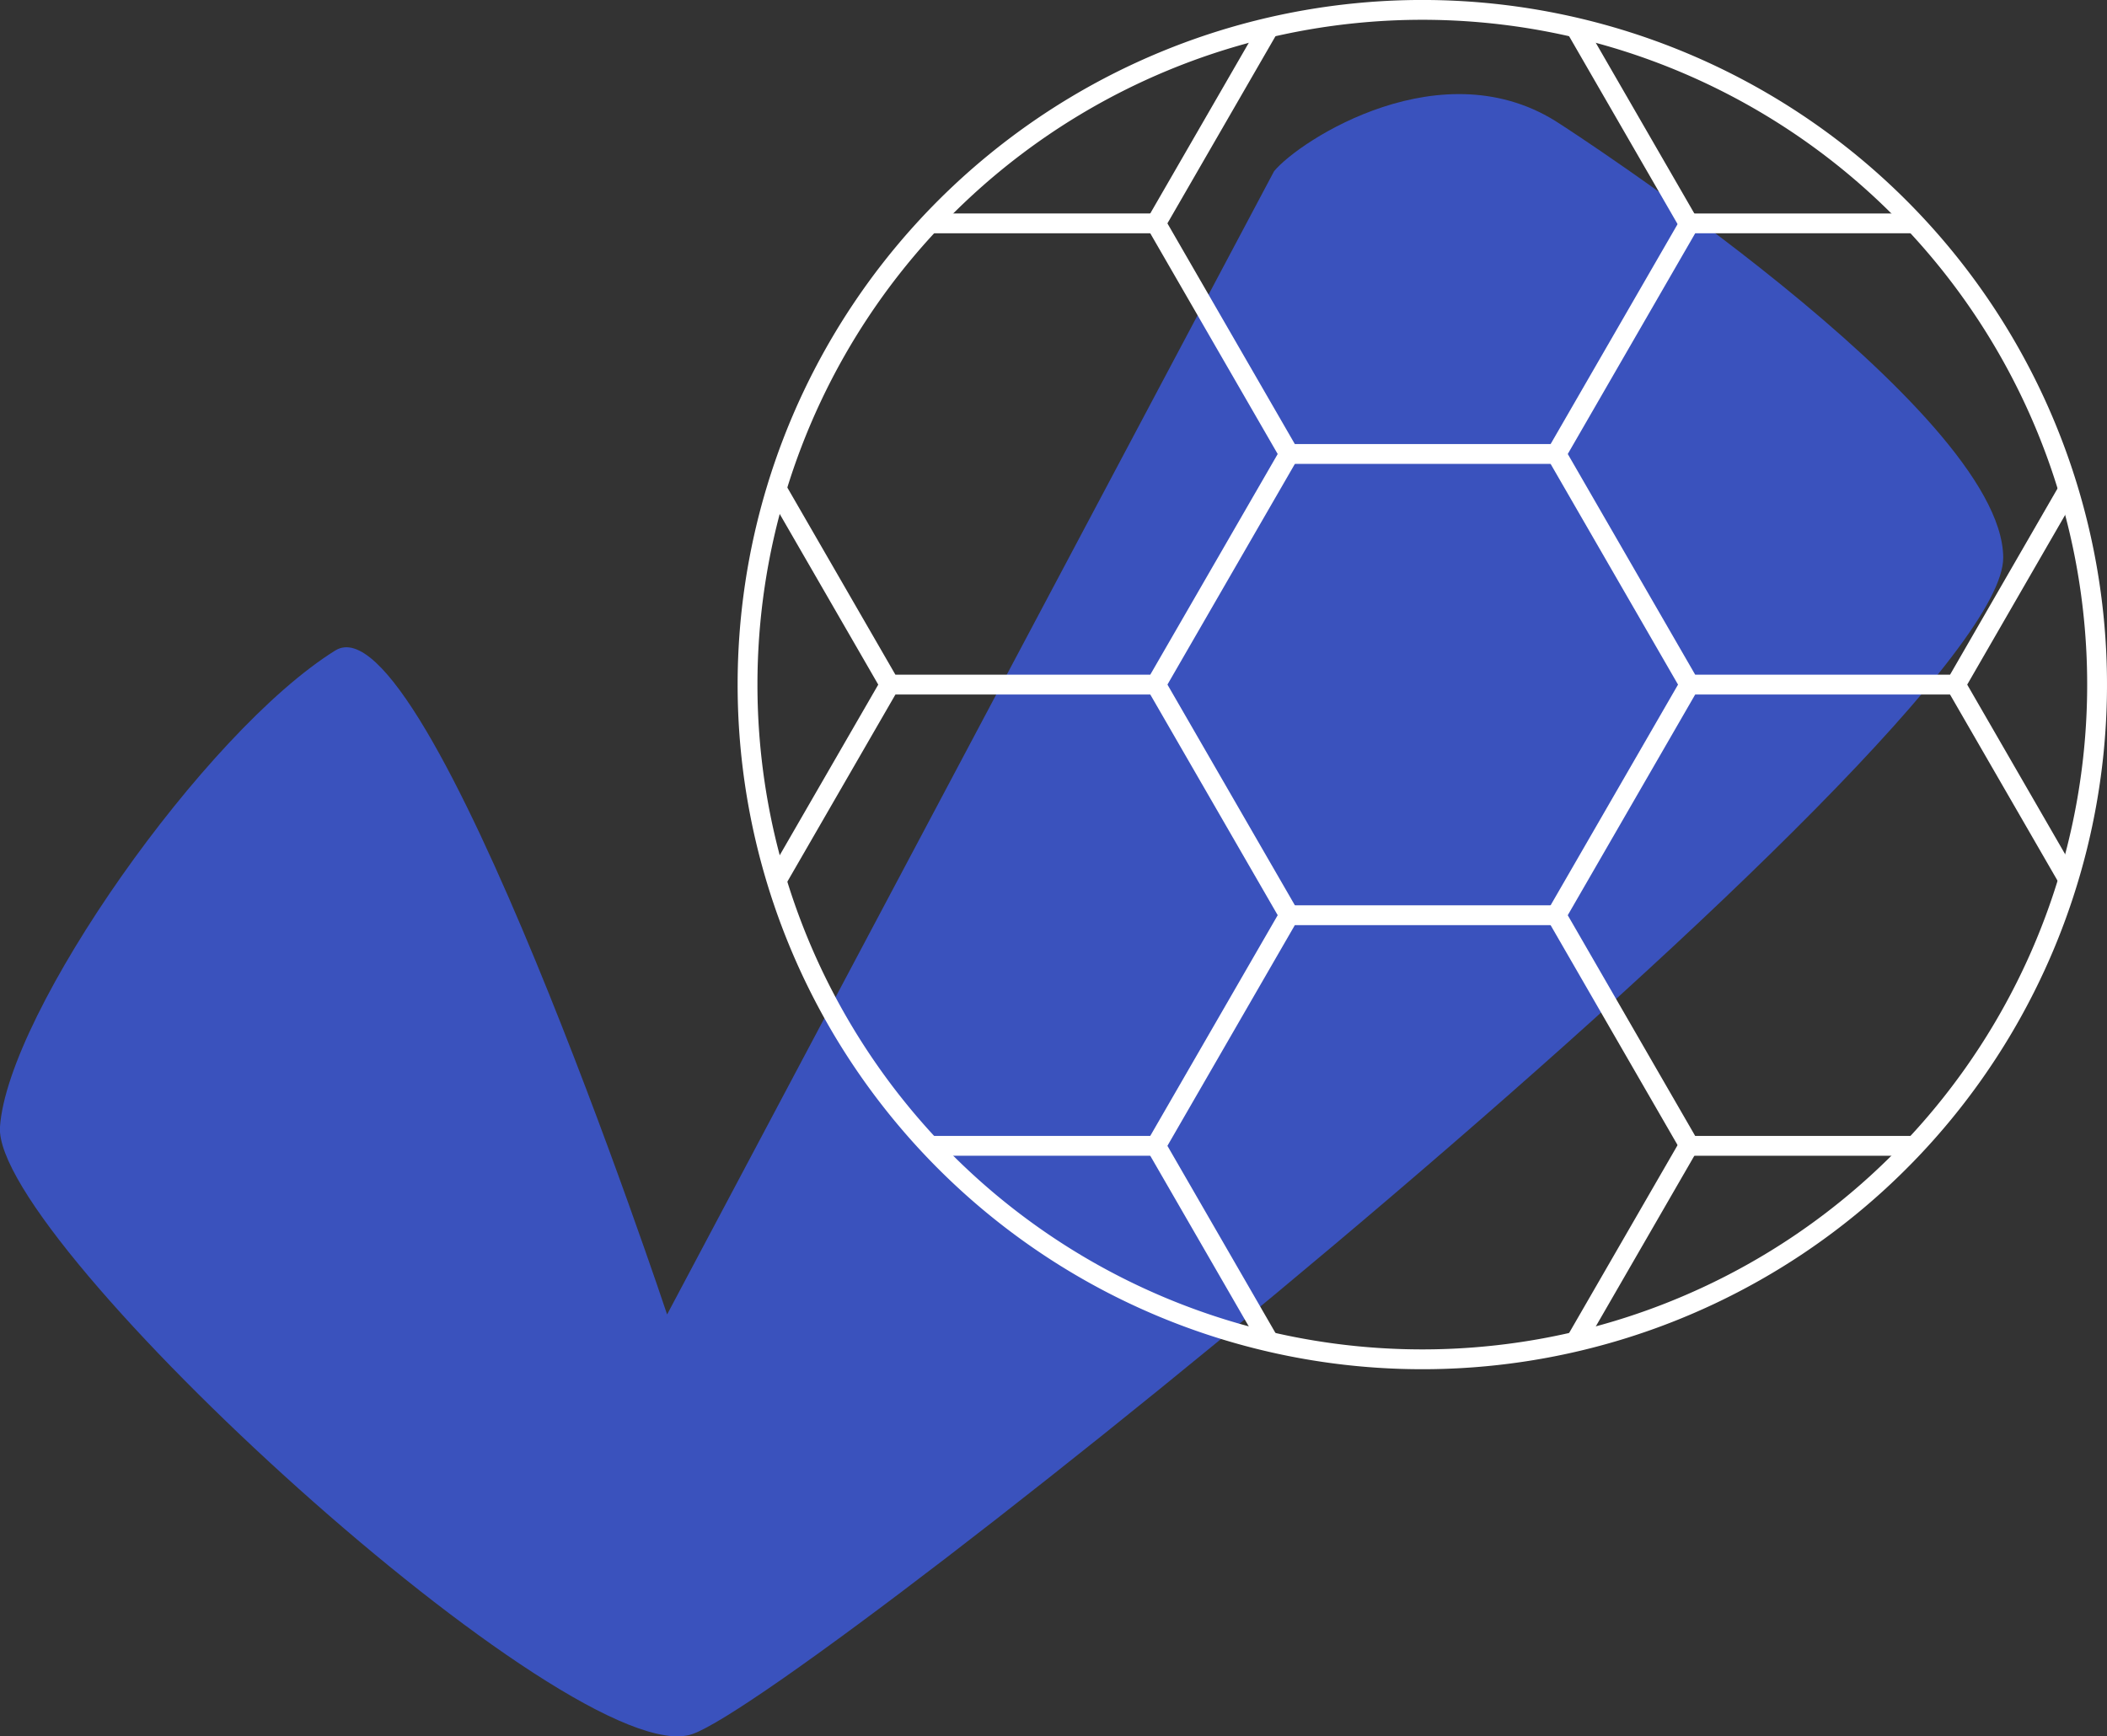 <svg xmlns="http://www.w3.org/2000/svg" width="106.297" height="87.607" viewBox="0 0 106.297 87.607">
  <rect x="0" y="0" width="106.297" height="87.607" fill="#333333" stroke="none"/>
  <g id="ikona_2_dark" data-name="ikona 2_dark" transform="translate(-821.98 -196.404)">
    <path id="Path_4" data-name="Path 4" d="M78.736,7.156c-5.9-3.947-13.193.817-14.46,2.365L33.656,67.2S21.547,30.815,16.915,33.7C10.312,37.809.4,51.954,0,57.733S28.989,90.476,34.938,88.369s66.169-50.56,66.124-59.359C101.024,21.5,78.736,7.156,78.736,7.156" transform="translate(821.979 195.524)" fill="#3a52bd"/>
    <path id="Path_5" data-name="Path 5" d="M45.52,34.541A34.042,34.042,0,1,1,79.561,68.583,34.041,34.041,0,0,1,45.52,34.541Z" transform="translate(814.173 196.404)" fill="none" stroke="#fff" stroke-width="1"/>
    <path id="Path_6" data-name="Path 6" d="M112.851,13.5H101.486L94.769,25.136l6.717,11.635h13.435L120.6,26.93" transform="translate(805.727 194.174)" fill="none" stroke="#fff" stroke-width="1"/>
    <path id="Path_7" data-name="Path 7" d="M101.486,41.588,94.768,53.224l6.717,11.635H112.85" transform="translate(805.727 189.357)" fill="none" stroke="#fff" stroke-width="1"/>
    <line id="Line_2" data-name="Line 2" x1="5.682" y1="9.841" transform="translate(920.647 230.946)" fill="none" stroke="#fff" stroke-width="1"/>
    <path id="Path_8" data-name="Path 8" d="M90.545,55.632H77.109L70.391,67.268,76.1,77.157" transform="translate(809.907 186.948)" fill="none" stroke="#fff" stroke-width="1"/>
    <line id="Line_3" data-name="Line 3" y1="9.888" x2="5.709" transform="translate(901.461 254.216)" fill="none" stroke="#fff" stroke-width="1"/>
    <line id="Line_4" data-name="Line 4" x1="11.41" transform="translate(868.89 207.674)" fill="none" stroke="#fff" stroke-width="1"/>
    <path id="Path_9" data-name="Path 9" d="M47.283,29.289l5.711,9.891H66.429l6.718-11.635" transform="translate(813.87 191.765)" fill="none" stroke="#fff" stroke-width="1"/>
    <line id="Line_5" data-name="Line 5" x1="5.709" y1="9.888" transform="translate(901.46 197.786)" fill="none" stroke="#fff" stroke-width="1"/>
    <path id="Path_10" data-name="Path 10" d="M76.1,1.564l-5.709,9.889,6.717,11.635H90.544" transform="translate(809.907 196.221)" fill="none" stroke="#fff" stroke-width="1"/>
    <line id="Line_6" data-name="Line 6" x1="5.682" y2="9.841" transform="translate(861.183 230.945)" fill="none" stroke="#fff" stroke-width="1"/>
    <line id="Line_7" data-name="Line 7" x1="6.717" y1="11.635" transform="translate(880.3 230.945)" fill="none" stroke="#fff" stroke-width="1"/>
    <line id="Line_8" data-name="Line 8" x2="11.408" transform="translate(868.893 254.216)" fill="none" stroke="#fff" stroke-width="1"/>
  </g>
</svg>
